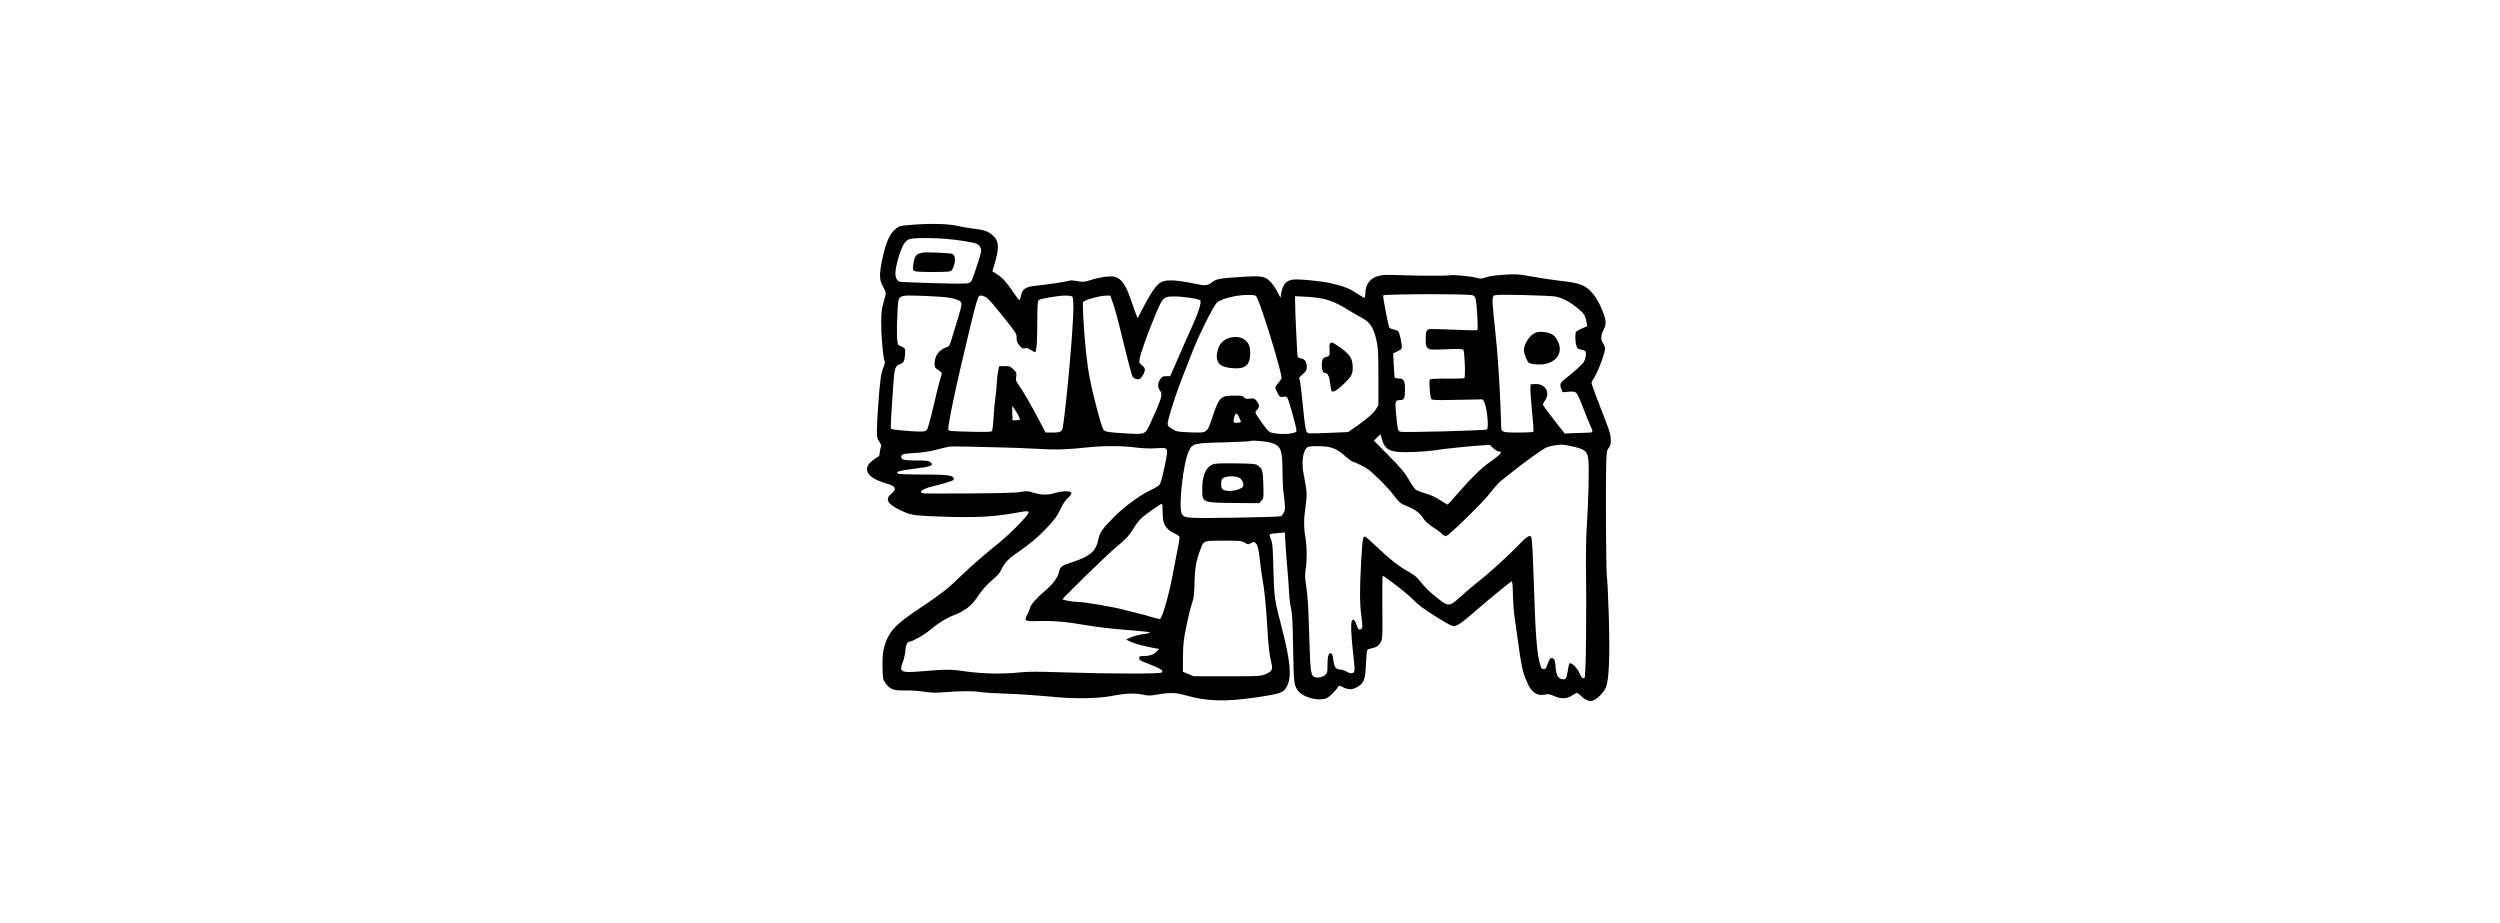 <?xml version="1.0" encoding="UTF-8" standalone="yes"?>
<svg version="1.0" xmlns="http://www.w3.org/2000/svg" width="100%" height="100mm" viewBox="0 0 1024 1024" preserveAspectRatio="xMidYMid meet">
  <g transform="translate(0,1024) scale(0.1,-0.1)" fill="#000000" stroke="none">
    <path d="M1389 7747 c-147 -11 -158 -14 -193 -40 -74 -57 -115 -148 -157 -346
-36 -174 -34 -227 12 -308 34 -59 34 -59 -2 -183 -16 -57 -21 -104 -22 -195
-1 -140 18 -374 34 -427 10 -32 9 -44 -10 -87 -12 -28 -26 -86 -31 -128 -17
-134 -40 -464 -40 -563 0 -85 2 -97 26 -132 23 -33 25 -41 15 -69 -6 -18 -11
-45 -11 -61 0 -22 -7 -33 -32 -46 -18 -9 -50 -33 -70 -53 -90 -87 -21 -178
177 -234 104 -30 120 -62 55 -114 -73 -59 -44 -115 92 -179 127 -60 144 -63
433 -74 421 -15 614 -5 898 48 123 23 128 14 40 -83 -109 -120 -204 -208 -373
-343 -85 -69 -220 -188 -300 -265 -165 -160 -231 -212 -490 -385 -209 -140
-290 -214 -338 -312 -50 -101 -64 -182 -60 -335 3 -127 4 -133 33 -174 49 -69
90 -84 218 -81 63 1 149 -4 208 -14 84 -13 122 -14 238 -5 173 14 317 14 401
0 36 -6 169 -14 295 -18 127 -4 331 -18 455 -30 283 -29 541 -25 715 9 132 26
236 30 327 11 60 -13 78 -13 165 2 133 23 203 22 304 -8 240 -69 444 -75 795
-23 273 41 297 50 337 128 51 101 35 275 -58 636 -84 323 -87 340 -95 654 -6
253 -10 291 -28 338 -24 61 -28 58 79 66 l76 7 7 -123 c4 -68 13 -195 21 -283
8 -88 17 -207 19 -265 3 -58 13 -136 22 -175 13 -55 18 -148 23 -445 7 -395 8
-404 57 -468 55 -71 213 -114 307 -83 33 11 108 82 133 127 11 19 12 19 58 -3
57 -28 95 -29 144 -4 86 44 103 84 109 266 3 77 10 145 15 151 5 7 25 15 46
19 55 10 88 34 107 76 15 33 17 75 14 383 -2 190 0 346 4 346 17 0 265 -191
317 -245 73 -75 141 -127 278 -211 167 -102 174 -105 205 -100 38 7 99 51 210
149 133 117 406 341 420 345 9 2 13 -40 15 -149 2 -83 10 -193 18 -243 8 -50
27 -188 43 -306 32 -239 46 -302 91 -410 53 -128 115 -169 217 -146 25 6 46 1
92 -20 76 -33 141 -30 199 10 21 14 44 26 51 26 7 0 31 -18 52 -39 42 -44 95
-61 135 -42 45 20 112 91 134 143 35 82 45 338 32 793 -6 204 -16 399 -21 435
-10 65 -15 1018 -7 1266 3 119 6 135 27 164 20 26 24 43 23 93 -1 50 -12 89
-58 207 -72 182 -156 409 -156 421 0 6 18 40 40 76 41 69 110 259 110 306 0
15 -9 41 -21 56 -27 36 -27 86 0 139 37 73 37 108 -2 209 -38 97 -71 156 -120
213 -76 87 -137 110 -363 135 -77 9 -214 29 -306 46 -161 29 -174 29 -310 20
-95 -6 -162 -16 -198 -28 -50 -18 -60 -19 -100 -7 -50 16 -275 38 -296 30 -21
-8 -328 -8 -549 0 -171 6 -208 4 -256 -10 -89 -25 -139 -96 -139 -198 0 -20
-3 -39 -8 -42 -4 -2 -39 17 -79 44 -85 57 -152 84 -293 116 -118 27 -375 51
-432 40 -71 -13 -106 -58 -123 -161 l-7 -39 -36 69 c-20 39 -55 89 -78 111
-60 61 -95 66 -350 49 -217 -14 -244 -19 -297 -59 -50 -38 -69 -39 -199 -12
-229 46 -332 46 -388 -1 -44 -37 -106 -130 -176 -267 l-61 -118 -28 73 c-15
41 -40 110 -55 154 -50 147 -99 213 -170 233 -48 12 -161 -2 -262 -34 -77 -25
-86 -25 -154 -14 -40 7 -76 10 -81 7 -14 -9 -250 -45 -362 -56 -135 -13 -170
-36 -185 -123 -4 -21 -11 -38 -16 -38 -4 0 -33 37 -64 83 -78 116 -121 164
-182 203 l-53 34 15 48 c66 214 62 290 -17 356 -47 40 -92 55 -198 67 -53 6
-132 20 -176 30 -103 25 -291 31 -496 16z m351 -157 c141 -12 305 -38 346 -55
19 -8 36 -25 44 -45 13 -30 10 -42 -29 -164 -68 -210 -69 -213 -101 -226 -22
-9 -114 -10 -392 -2 -200 5 -371 13 -381 17 -10 4 -25 21 -33 37 -20 38 -5
140 36 264 46 135 73 168 145 177 62 8 254 6 365 -3z m5848 -626 c13 -4 28
-17 33 -30 15 -40 34 -343 22 -355 -7 -7 -87 -6 -259 2 -138 7 -261 9 -276 6
-31 -8 -38 -29 -38 -119 0 -56 4 -72 21 -89 21 -21 26 -22 204 -15 145 6 184
5 192 -6 16 -20 26 -305 11 -314 -7 -4 -91 -7 -188 -6 -96 2 -181 -2 -189 -7
-11 -7 -12 -28 -7 -107 4 -55 13 -105 19 -113 10 -12 58 -13 290 -8 l278 5 15
-23 c32 -50 58 -295 33 -311 -20 -12 -932 -36 -961 -25 -29 11 -28 5 -48 209
-12 129 -8 142 46 142 45 0 54 21 54 117 0 99 -14 123 -71 123 -23 0 -41 5
-44 13 -2 6 -6 69 -10 140 l-6 127 44 19 c24 11 47 26 50 35 10 25 -22 179
-40 193 -8 6 -32 14 -53 18 -22 4 -41 14 -45 23 -15 41 -74 347 -67 354 16 16
938 18 990 2z m-2389 -29 c60 -126 271 -817 271 -889 0 -9 -16 -33 -35 -55
-19 -21 -35 -44 -35 -50 0 -16 40 -95 53 -103 6 -3 25 -4 43 -1 41 7 39 10 99
-205 36 -128 46 -175 38 -183 -18 -18 -111 -30 -178 -24 -127 12 -117 6 -200
119 -41 57 -75 110 -75 118 0 8 9 23 20 33 27 25 25 57 -7 95 -25 30 -30 32
-73 26 -39 -5 -50 -3 -65 14 -16 17 -31 20 -109 20 -154 0 -168 -14 -246 -246
-58 -172 -52 -168 -239 -162 -138 5 -154 8 -194 31 -72 42 -72 43 -43 149 34
123 91 293 156 458 29 74 78 198 108 275 66 170 224 485 262 524 48 47 222 90
355 88 78 -2 80 -3 94 -32z m3314 14 c77 -17 149 -54 233 -121 78 -61 96 -89
109 -165 l7 -43 -58 -25 c-32 -14 -62 -31 -66 -38 -11 -17 -10 -106 3 -149 7
-29 16 -39 37 -44 69 -14 75 -21 68 -71 -3 -25 -14 -59 -24 -74 -16 -26 -124
-122 -205 -183 -53 -39 -63 -63 -43 -111 l16 -38 65 6 c52 4 70 1 85 -12 12
-9 46 -85 79 -171 32 -85 68 -174 79 -197 32 -61 29 -73 -15 -74 -21 0 -90 -2
-154 -5 l-116 -5 -122 155 c-66 85 -121 160 -121 166 0 6 11 28 25 48 61 90 0
187 -113 180 l-47 -3 -3 -44 c-2 -25 6 -141 18 -258 12 -117 19 -217 15 -223
-4 -6 -66 -10 -165 -10 -131 0 -161 3 -174 16 -9 8 -16 16 -17 17 0 1 -4 112
-9 247 -11 295 -33 612 -59 855 -35 318 -37 366 -15 383 16 12 66 13 327 8
169 -4 331 -11 360 -17z m-6731 -13 c101 -19 132 -34 136 -68 2 -14 -15 -84
-37 -155 -22 -70 -52 -170 -68 -222 -28 -92 -29 -94 -68 -108 -78 -27 -125
-94 -125 -178 0 -41 3 -47 40 -70 22 -14 40 -31 40 -38 0 -6 -9 -41 -21 -77
-11 -36 -45 -170 -74 -299 -33 -140 -61 -241 -71 -252 -14 -16 -31 -19 -93
-18 -89 1 -297 21 -305 30 -4 3 -2 75 4 160 6 85 15 224 20 310 12 193 22 230
70 245 46 15 58 37 62 113 3 70 7 64 -72 101 -19 9 -24 153 -12 364 11 204 -9
190 277 183 121 -4 254 -13 297 -21z m404 8 c24 -11 83 -77 189 -211 151 -189
155 -195 155 -241 0 -38 6 -55 31 -85 27 -33 35 -37 61 -32 22 5 38 1 69 -21
22 -15 42 -24 46 -21 15 16 22 117 22 333 1 191 4 234 16 244 20 16 215 49
295 50 39 0 71 -5 78 -12 8 -8 12 -50 12 -124 0 -208 -73 -1038 -116 -1317 -9
-58 -24 -67 -114 -67 l-79 0 -67 128 c-94 179 -180 328 -226 392 -36 50 -39
59 -33 100 6 42 4 47 -32 82 -36 34 -41 36 -98 35 l-60 -2 -12 -65 c-7 -36
-12 -90 -13 -120 0 -30 -7 -100 -15 -155 -8 -55 -18 -160 -21 -233 -4 -73 -12
-138 -18 -146 -9 -10 -59 -11 -246 -7 -229 6 -235 7 -238 27 -5 38 58 353 144
719 184 777 180 765 221 765 8 0 30 -7 49 -16z m1402 -36 c34 -92 59 -185 137
-508 42 -173 83 -325 91 -337 17 -27 60 -40 83 -26 24 15 54 71 54 100 0 17
-11 34 -33 51 -29 23 -31 29 -26 64 10 60 67 224 155 443 102 251 105 255 229
255 103 0 272 -25 290 -44 17 -17 -22 -141 -96 -301 -30 -66 -96 -214 -146
-330 l-92 -210 -44 0 c-39 0 -47 -4 -67 -34 -29 -42 -29 -90 -2 -125 33 -42
19 -90 -109 -368 -56 -120 -56 -120 -263 -108 -202 12 -233 17 -254 40 -21 23
-106 337 -150 555 -34 170 -57 384 -75 688 -5 87 -6 165 -4 172 10 25 175 72
256 74 l47 1 19 -52z m2342 17 c92 -21 180 -60 279 -124 42 -27 103 -62 136
-79 109 -55 149 -117 182 -277 15 -75 18 -139 18 -395 l0 -305 -25 -43 c-26
-45 -102 -112 -233 -203 l-78 -54 -221 -9 c-216 -9 -222 -9 -238 11 -12 15
-22 77 -39 249 -12 126 -27 257 -33 292 l-12 63 42 38 c36 33 42 45 42 77 0
56 -19 87 -59 95 -18 4 -36 11 -41 15 -6 8 -30 509 -30 633 l0 44 118 -6 c64
-2 151 -13 192 -22z m-3384 -1288 c14 -27 23 -51 20 -54 -3 -3 -22 -6 -43 -7
l-38 -1 -3 80 -2 80 20 -25 c10 -14 31 -47 46 -73z m2455 -33 c23 -50 23 -51
-6 -54 -57 -6 -63 -2 -55 38 14 76 33 81 61 16z m1583 -238 c37 -128 97 -152
346 -142 91 3 206 13 255 21 101 16 353 42 499 52 l95 6 41 -37 c22 -20 49
-36 59 -36 51 0 25 -32 -94 -116 -95 -66 -205 -172 -347 -336 -66 -76 -122
-138 -125 -138 -3 0 -29 15 -57 34 -76 50 -126 73 -207 96 -40 11 -82 29 -94
40 -12 12 -47 62 -76 113 -44 75 -84 123 -219 260 l-165 167 35 35 c19 19 36
35 37 35 1 0 9 -24 17 -54z m-1225 -41 c103 -32 121 -77 121 -313 1 -81 5
-181 10 -222 23 -175 23 -205 6 -238 -9 -17 -24 -36 -34 -41 -9 -5 -240 -12
-513 -16 -527 -8 -553 -6 -584 38 -43 62 13 578 78 706 40 80 55 84 390 92
159 5 292 11 296 15 11 11 174 -4 230 -21z m3376 -48 c108 -28 131 -51 140
-143 10 -83 0 -469 -17 -724 -7 -102 -11 -282 -10 -400 8 -580 0 -1276 -15
-1291 -17 -17 -36 1 -62 61 -20 45 -73 100 -99 100 -10 0 -15 -17 -28 -100
-10 -67 -20 -82 -56 -78 -48 5 -69 41 -77 137 -4 55 -12 85 -21 91 -30 19 -46
5 -68 -61 -16 -45 -23 -54 -43 -54 -19 0 -27 8 -36 38 -38 115 -56 335 -73
912 -9 282 -18 464 -26 503 -9 45 -45 27 -139 -72 -117 -122 -349 -333 -450
-409 -44 -34 -122 -99 -173 -146 -152 -140 -154 -140 -289 -33 -93 75 -126
107 -201 201 -18 22 -54 53 -80 67 -152 86 -215 135 -437 343 -27 26 -57 52
-65 58 -36 27 -41 3 -56 -258 -18 -332 -17 -471 2 -619 14 -110 14 -124 0
-138 -20 -20 -39 -5 -56 48 -18 54 -35 68 -50 39 -14 -25 -7 -176 16 -374 20
-172 19 -194 -8 -204 -17 -7 -34 -3 -65 15 -23 13 -55 24 -72 24 -45 0 -67 28
-74 93 -9 69 -15 87 -33 87 -24 0 -34 -37 -34 -128 0 -79 -2 -91 -23 -110 -27
-25 -75 -37 -112 -28 -48 12 -55 49 -65 379 -13 423 -19 517 -37 637 -14 87
-14 119 -5 186 16 108 15 240 -3 349 -20 118 -19 204 2 352 18 130 17 149 -22
353 -28 146 -5 279 52 301 16 6 72 9 133 7 127 -4 182 -26 279 -112 36 -31 69
-56 75 -56 5 0 48 -19 95 -41 72 -35 103 -59 200 -153 62 -61 138 -144 168
-184 60 -80 74 -91 152 -122 79 -31 140 -77 173 -131 22 -34 52 -62 107 -98
42 -27 87 -61 100 -75 14 -14 33 -26 44 -26 29 0 406 368 498 486 43 56 95
114 116 129 21 16 92 72 158 125 116 92 286 214 333 239 42 22 146 40 202 35
30 -3 91 -15 135 -27z m-6385 -2 c113 -2 297 -9 410 -16 210 -12 322 -9 564
17 180 18 371 18 526 -2 84 -10 158 -13 225 -9 147 9 142 20 97 -202 -27 -128
-43 -188 -57 -203 -11 -13 -56 -40 -101 -61 -120 -57 -286 -179 -400 -293
-128 -129 -160 -173 -175 -244 -28 -139 -88 -193 -285 -258 -121 -39 -140 -52
-150 -98 -16 -77 -69 -148 -175 -237 -73 -60 -149 -149 -149 -173 0 -7 -12
-35 -26 -64 -43 -86 -41 -88 116 -84 165 5 321 -9 545 -48 99 -18 275 -38 420
-49 138 -11 259 -23 270 -27 14 -6 -7 -12 -68 -21 -49 -7 -112 -23 -140 -37
l-52 -24 60 -27 c53 -24 151 -49 269 -70 l38 -6 -22 -24 c-34 -37 -83 -55
-144 -55 -48 0 -56 -3 -56 -19 0 -26 11 -33 122 -75 114 -44 150 -68 130 -88
-17 -17 -537 -17 -1077 0 -302 10 -405 10 -500 0 -191 -20 -405 -16 -600 11
-179 25 -197 25 -507 0 -217 -17 -235 -7 -188 111 11 29 22 81 25 117 4 64 23
103 49 103 28 0 156 72 211 118 93 79 183 137 260 167 143 56 211 107 279 209
53 80 105 139 178 200 46 39 74 71 88 103 32 73 81 125 182 193 123 84 228
171 316 264 93 98 127 145 166 231 21 44 48 84 75 108 25 22 41 45 39 55 -5
26 -93 27 -174 3 -85 -27 -161 -26 -246 1 -64 21 -73 21 -141 9 -51 -10 -215
-14 -572 -17 -275 -2 -508 -1 -517 2 -51 16 6 53 119 79 37 9 105 27 149 41
71 21 81 27 77 44 -10 36 -71 44 -350 44 -191 1 -265 4 -274 13 -19 19 23 31
169 49 207 25 244 40 190 78 -18 13 -51 16 -151 16 -134 0 -167 8 -167 40 0
30 25 37 150 43 79 4 153 15 235 35 66 17 131 33 145 35 14 3 102 3 195 1 94
-3 262 -7 375 -9z m1800 -707 c0 -46 5 -100 11 -121 14 -52 60 -101 119 -126
28 -12 54 -29 57 -37 3 -8 -6 -72 -21 -142 -14 -70 -42 -212 -61 -315 -37
-197 -110 -446 -133 -455 -8 -3 -51 7 -95 21 -45 14 -107 31 -137 37 -30 7
-102 25 -160 41 -116 32 -448 89 -518 89 -53 0 -172 21 -172 30 0 13 500 500
590 574 115 95 149 131 200 216 21 36 58 84 83 108 41 40 212 161 230 162 4 0
7 -37 7 -82z m910 -350 c39 -22 41 -23 71 -5 30 17 33 17 50 1 24 -22 35 -63
49 -194 6 -58 18 -141 25 -185 24 -128 43 -316 55 -525 13 -227 25 -343 46
-422 20 -78 8 -101 -65 -130 -55 -22 -65 -23 -426 -23 l-370 0 -60 25 -60 25
1 165 c2 146 6 185 38 341 19 97 47 210 61 250 22 64 26 95 29 234 4 166 17
237 66 369 38 99 30 96 256 96 184 0 197 -1 234 -22z"/>
    <path d="M1485 7436 c-5 -2 -22 -7 -37 -10 -36 -8 -57 -49 -65 -125 -6 -59 -5
-61 21 -71 30 -11 346 -12 386 -1 19 5 29 19 43 61 22 65 16 115 -16 132 -21
11 -309 23 -332 14z"/>
    <path d="M4865 6481 c-55 -25 -91 -70 -104 -131 -14 -66 -14 -84 3 -124 18
-43 75 -66 176 -73 130 -8 182 39 182 166 1 80 -18 123 -72 158 -42 29 -127
31 -185 4z"/>
    <path d="M8294 6550 c-64 -20 -134 -123 -134 -196 0 -40 34 -126 54 -139 31
-19 116 -26 176 -15 145 28 207 139 143 259 -20 39 -39 60 -67 74 -44 23 -126
31 -172 17z"/>
    <path d="M6004 6414 c-4 -14 -4 -45 -1 -69 5 -48 -2 -58 -45 -69 -31 -7 -42
-32 -41 -99 1 -47 15 -77 38 -77 28 0 47 -39 54 -114 4 -42 12 -81 18 -87 17
-17 70 16 145 91 75 75 88 100 88 168 0 106 -29 150 -159 240 -71 49 -88 52
-97 16z"/>
    <path d="M4705 5086 c-78 -34 -115 -125 -115 -276 0 -149 0 -149 368 -152
l265 -2 25 29 c24 28 24 31 20 176 -4 158 -11 181 -65 216 -23 16 -57 18 -248
21 -169 1 -227 -1 -250 -12z m301 -151 c29 -18 50 -73 37 -94 -27 -42 -176
-67 -221 -35 -18 12 -22 25 -22 63 0 57 13 72 73 82 51 8 105 1 133 -16z"/>
  </g>
</svg>